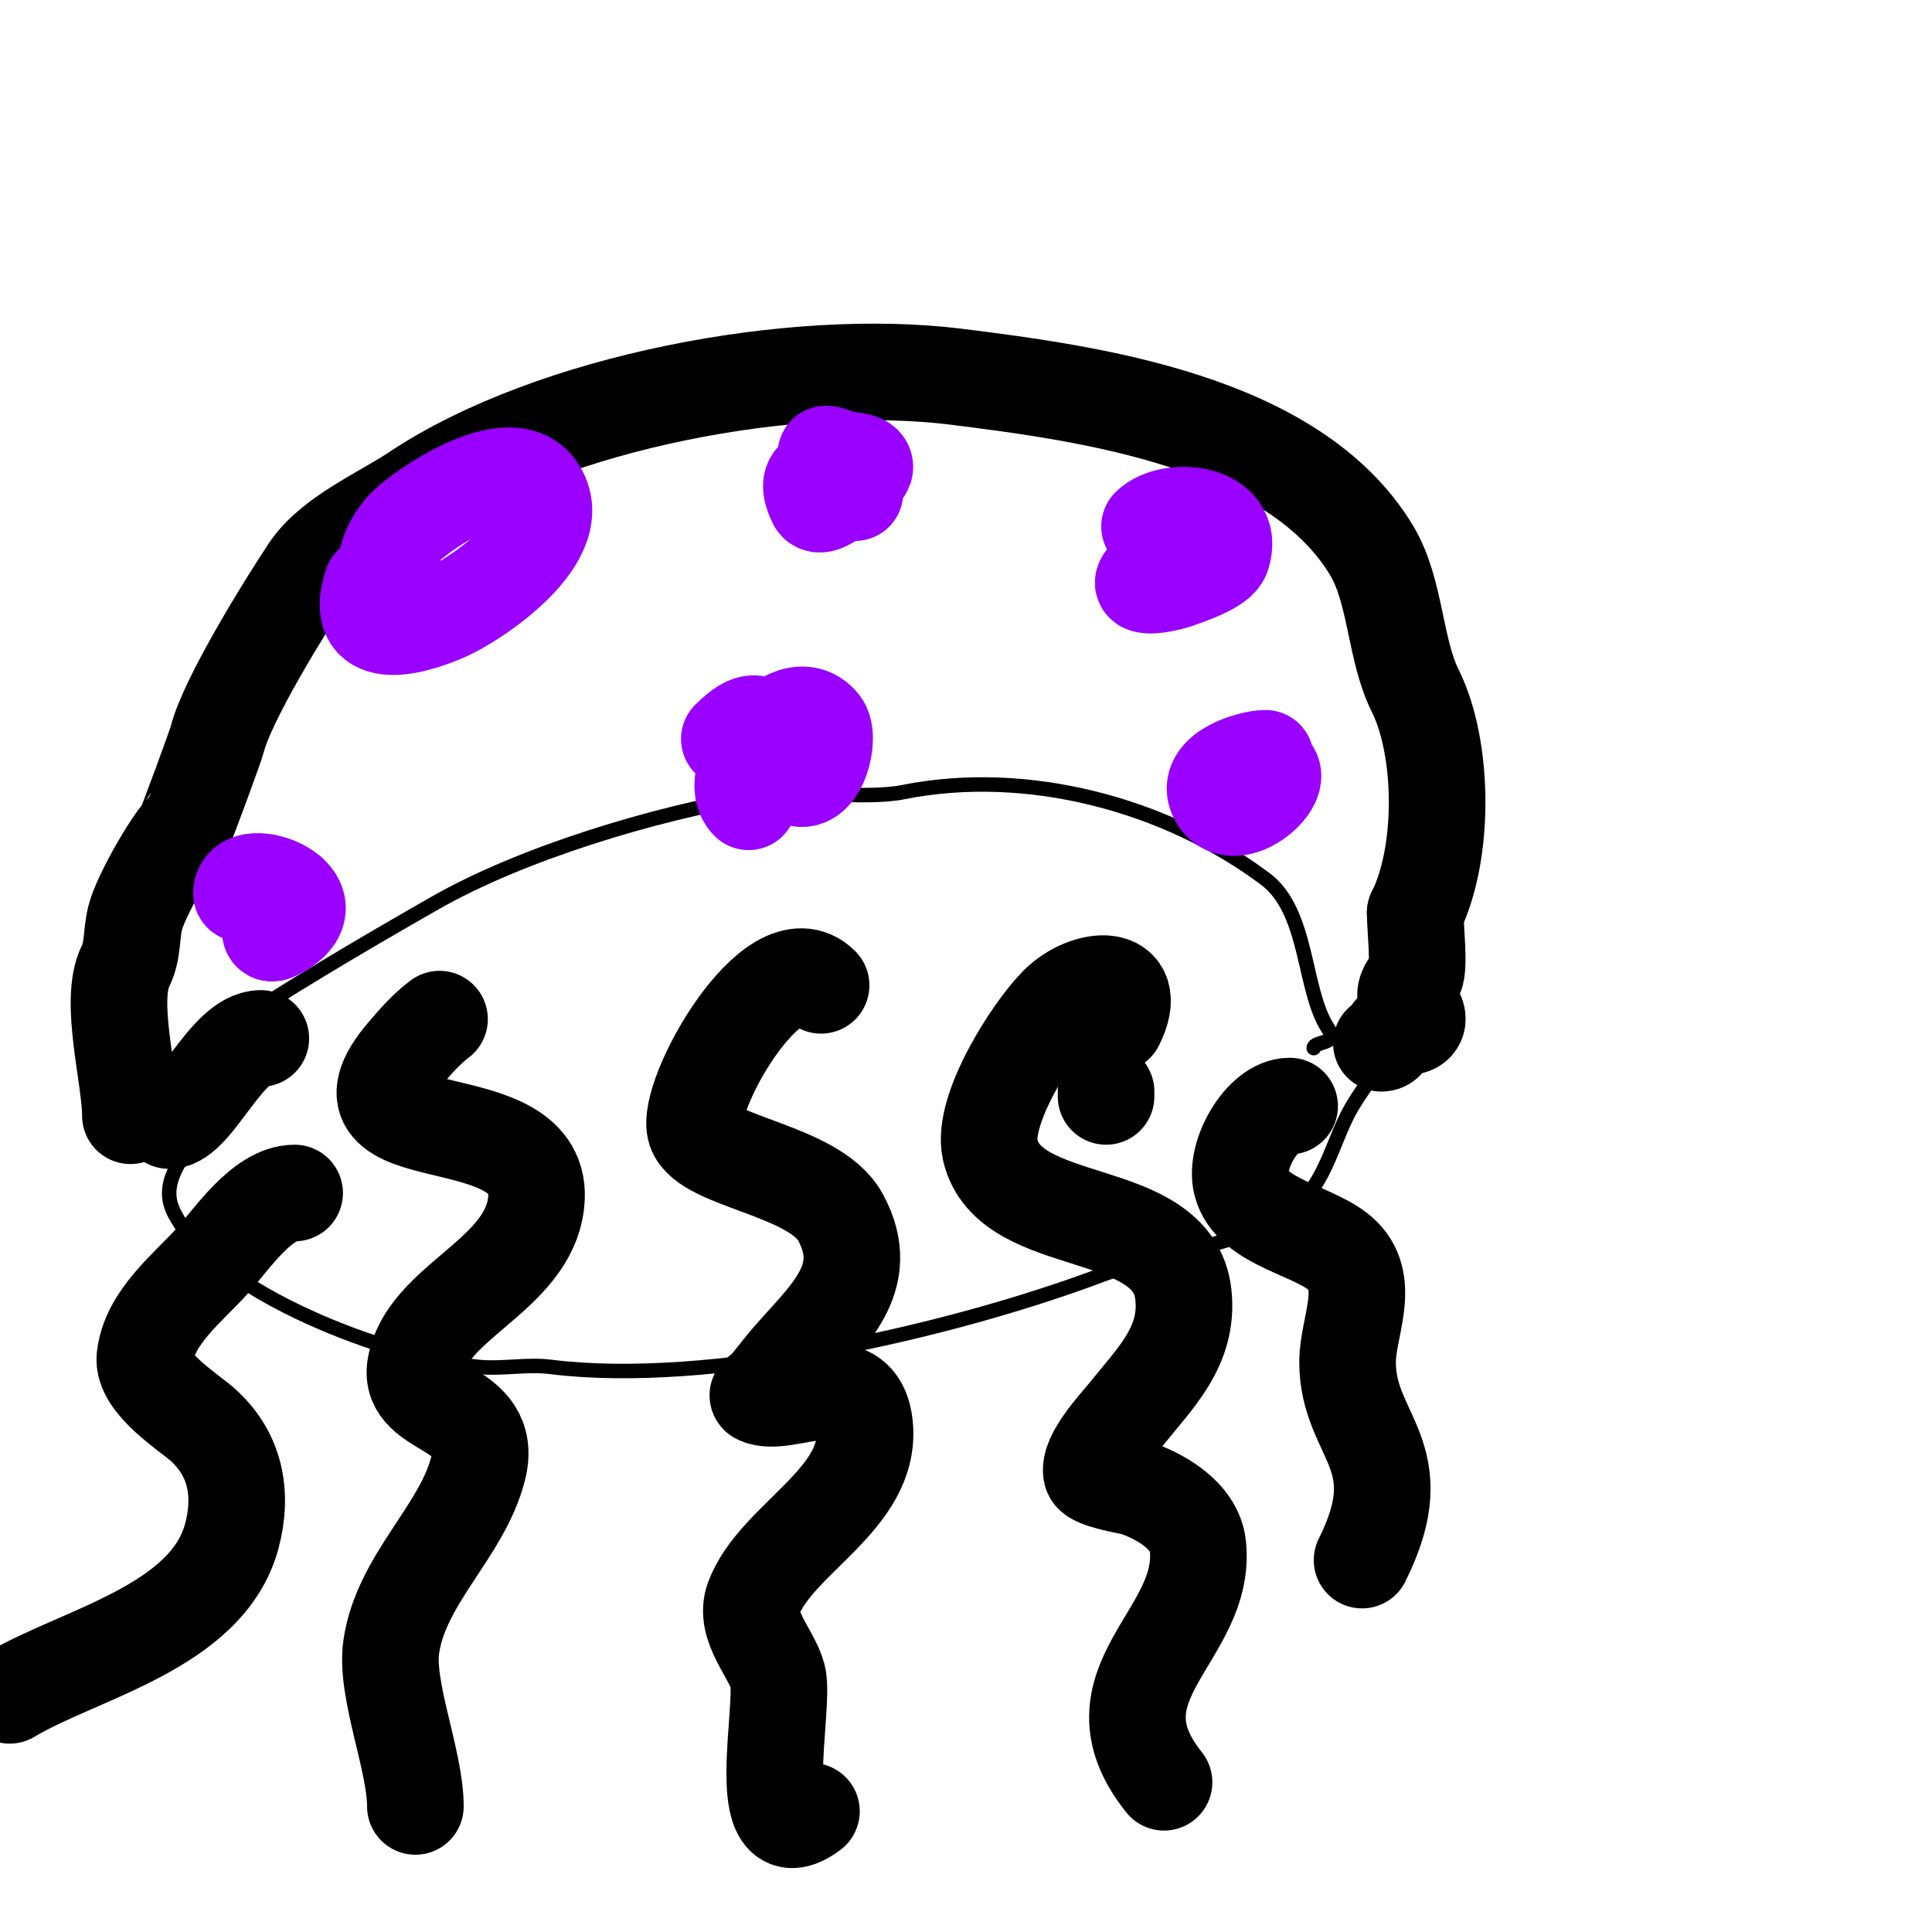 <svg viewBox='0 0 400 400' version='1.1' xmlns='http://www.w3.org/2000/svg' xmlns:xlink='http://www.w3.org/1999/xlink'><g fill='none' stroke='#000000' stroke-width='20' stroke-linecap='round' stroke-linejoin='round'><path d='M27,231c0,-7.953 -4.575,-23.851 -1,-31c1.557,-3.113 1.129,-6.515 2,-10c1.098,-4.392 7.478,-15.478 10,-18c0.231,-0.231 6.63,-17.518 7,-19c2.019,-8.076 13.992,-27.488 19,-35c4.665,-6.997 15.137,-11.425 22,-16c28.37,-18.913 78.496,-28.188 112,-24c27.468,3.433 69.896,9.16 86,36c5.015,8.358 4.765,20.53 9,29c5.906,11.812 6.2,33.6 0,46'/><path d='M293,189c0,3.051 0.937,11.126 0,13c-0.667,1.333 -2,2.509 -2,4c0,1.434 3.696,4.304 2,6c-0.887,0.887 -2.795,0.397 -4,1c-1.736,0.868 -1.442,3 -3,3'/><path d='M35,232c5.243,0 11.907,-17 19,-17'/></g>
<g fill='none' stroke='#000000' stroke-width='3' stroke-linecap='round' stroke-linejoin='round'><path d='M32,223c0,-1.243 9.894,-6.596 12,-8c15.063,-10.042 30.23,-18.989 46,-28c18.065,-10.323 45.378,-18.563 66,-22c9.591,-1.598 23.013,0.597 31,-1c25.626,-5.125 54.39,2.542 75,18c8.999,6.749 7.732,23.098 13,31c2.242,3.363 -3,2.484 -3,4'/><path d='M40,234c0,4.455 -7.621,9.758 -4,17c8.382,16.763 44.7,30.17 63,32c4.934,0.493 10.08,-0.615 15,0c32.89,4.111 82.772,-7.29 114,-19c12.556,-4.708 29.053,-5.79 40,-14c6.617,-4.962 8.013,-14.356 12,-21c5.949,-9.915 13.525,-15.624 16,-28'/></g>
<g fill='none' stroke='#000000' stroke-width='20' stroke-linecap='round' stroke-linejoin='round'><path d='M91,211c-2.64,1.98 -4.853,4.495 -7,7c-18.69,21.805 29.447,8.98 27,31c-1.688,15.192 -22.752,20.512 -25,34c-1.587,9.522 16.342,7.632 13,21c-3.256,13.025 -15.987,22.908 -18,37c-1.266,8.859 5,23.455 5,33'/><path d='M170,204c-9.77,-9.77 -28.319,23.044 -26,30c2.193,6.578 24.643,8.179 30,18c7.015,12.861 -2.998,20.665 -11,30c-1.694,1.977 -3.159,4.159 -5,6c-0.333,0.333 -1.422,0.789 -1,1c5.458,2.729 20.553,-7.025 22,6c1.708,15.368 -18.285,23.428 -23,36c-2.077,5.539 3.679,11.155 5,16c1.671,6.128 -5.604,37.453 7,28'/><path d='M229,227l0,-1'/><path d='M231,212c5.389,-10.778 -5.987,-10.013 -12,-4c-5.247,5.247 -15.836,21.738 -14,30c3.847,17.309 37.873,10.853 40,30c1.194,10.749 -5.902,17.378 -12,25c-1.505,1.882 -7.849,8.602 -7,12c0.384,1.536 8.121,2.707 9,3c5.086,1.695 12.305,5.748 13,12c2.074,18.668 -23.336,28.58 -7,49'/><path d='M61,247c-6.716,0 -13.103,9.67 -17,14c-5.105,5.673 -13.083,11.745 -14,20c-0.6,5.4 9.187,11.469 12,14c6.713,6.041 8.344,14.212 6,23c-5.07,19.011 -31.7,24.42 -46,33'/><path d='M267,229c-5.602,0 -11.478,10.089 -10,16c2.085,8.338 15.728,9.728 21,15c5.943,5.943 1,14.854 1,22c0,15.593 13.916,19.167 3,41'/></g>
<g fill='none' stroke='#9900ff' stroke-width='20' stroke-linecap='round' stroke-linejoin='round'><path d='M77,121c-3.958,11.874 7.406,9.255 15,6c6.587,-2.823 26.367,-16.177 19,-26c-5.753,-7.671 -23.382,4.382 -27,8c-2.596,2.596 -6.176,8.912 -2,11'/><path d='M151,153c9.505,-9.505 6.547,5.019 14,8c4.505,1.802 7.078,-8.402 5,-11c-6.451,-8.064 -20.431,10.569 -15,16'/><path d='M262,157c-2.941,0 -12.611,2.778 -10,8c3.973,7.947 19.86,-8.31 6,-6c-3.2,0.533 -2.834,3 -5,3'/><path d='M250,114c-4.99,-1.663 -7.507,0.507 -11,4c-0.85,0.85 -3.14,2.62 -2,3c1.678,0.559 5.736,-0.526 7,-1c1.731,-0.649 8.247,-2.742 9,-5c2.989,-8.967 -10.738,-10.262 -15,-6'/><path d='M60,185c-0.699,0.699 -6.346,9.673 -3,8c13.476,-6.738 -7,-14.64 -7,-8'/><path d='M177,102c-3.505,-3.505 -11.93,-5.859 -8,2c1.118,2.237 9.609,-5.826 10,-7c0.63,-1.891 -3.936,-1.645 -5,-2c-1,-0.333 -1.946,-1 -3,-1'/></g>
</svg>
